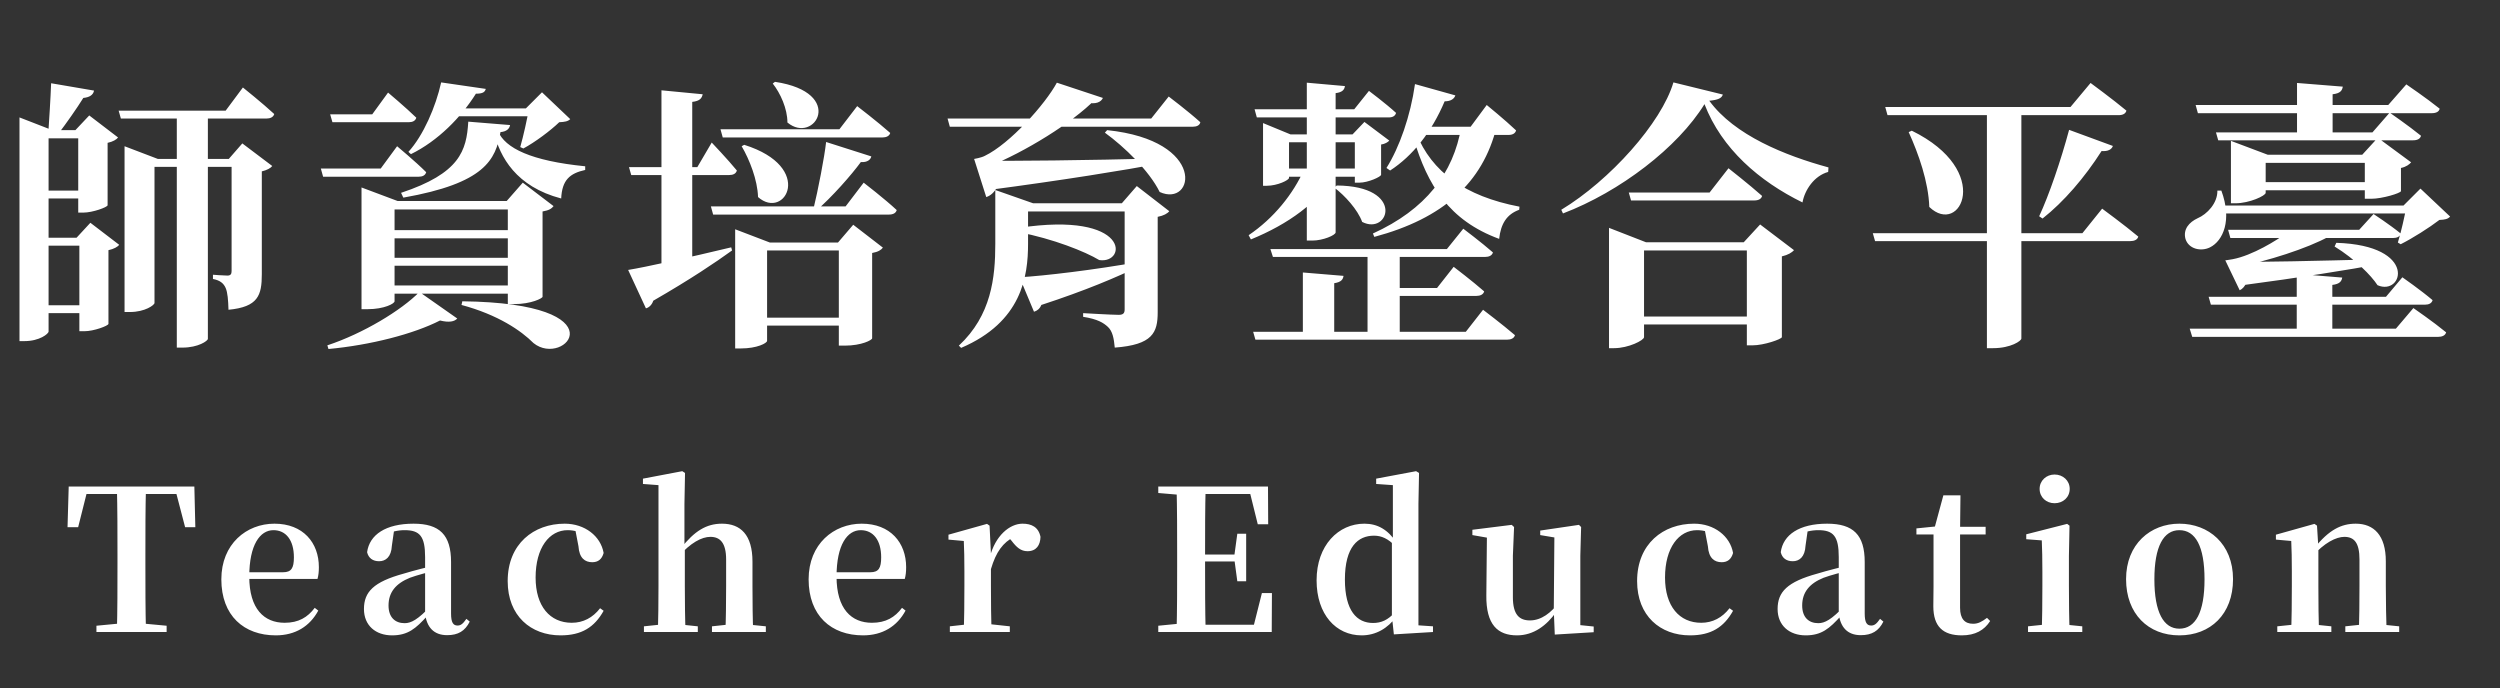<svg width="356" height="98" viewBox="0 0 356 98" fill="none" xmlns="http://www.w3.org/2000/svg">
<rect x="0" y="0" width="356" height="98" fill="#333333" stroke="none"/>
<path d="M20.149 22.633H34.99V23.759H20.149V22.633ZM17.736 22.633V20.823L22.482 22.633H22V43.145C22 43.426 20.672 44.431 18.5 44.431H17.736V22.633ZM16.892 15.756H32.135L34.588 12.458C34.588 12.458 37.403 14.71 39.052 16.238C38.931 16.681 38.489 16.882 37.926 16.882H17.213L16.892 15.756ZM25.177 15.756H29.601V48.252C29.601 48.534 28.233 49.499 25.981 49.499H25.177V15.756ZM32.979 22.633H32.577L34.507 20.421L38.77 23.639C38.569 23.92 38.006 24.242 37.282 24.403V39.042C37.282 42.059 36.76 43.708 32.537 44.11C32.496 42.742 32.416 41.656 32.135 41.013C31.853 40.369 31.37 39.927 30.325 39.726V39.123C30.325 39.123 31.853 39.243 32.376 39.243C32.858 39.243 32.979 39.002 32.979 38.6V22.633ZM4.746 18.531H13.111V19.697H4.746V18.531ZM4.746 27.138H13.111V28.264H4.746V27.138ZM4.625 33.854H13.594V34.98H4.625V33.854ZM4.625 43.466H13.594V44.592H4.625V43.466ZM2.775 18.531V16.721L7.44 18.531H6.918V47.207C6.918 47.528 5.631 48.574 3.499 48.574H2.775V18.531ZM11.14 18.531H10.738L12.709 16.439L16.811 19.576C16.61 19.858 16.087 20.18 15.323 20.341V29.229C15.283 29.511 13.192 30.275 11.864 30.275H11.14V18.531ZM11.301 33.854H10.899L12.87 31.723L16.972 34.859C16.771 35.141 16.208 35.463 15.444 35.624V46.121C15.404 46.402 13.352 47.166 12.025 47.166H11.301V33.854ZM7.28 11.855L13.393 12.9C13.272 13.544 12.709 13.866 11.864 13.946C10.939 15.434 9.411 17.606 8.365 18.973H6.877C6.998 17.163 7.199 14.026 7.28 11.855ZM56.547 20.823C56.547 20.823 59.161 22.995 60.69 24.523C60.569 24.966 60.167 25.167 59.604 25.167H46.01L45.688 24H54.214L56.547 20.823ZM55.26 13.182C55.26 13.182 57.794 15.313 59.282 16.761C59.161 17.204 58.759 17.405 58.196 17.405H47.337L47.015 16.279H53.008L55.26 13.182ZM65.838 42.903C88.682 43.185 80.397 52.435 75.972 48.855C74.203 47.086 70.945 44.834 65.717 43.426L65.838 42.903ZM65.114 45.356C64.711 45.799 63.947 45.96 62.66 45.638C58.88 47.569 52.767 49.137 46.774 49.7L46.613 49.177C51.721 47.488 57.15 44.19 59.724 41.576L65.114 45.356ZM76.013 40.651V41.817H53.732V40.651H76.013ZM76.013 36.71V37.836H53.732V36.71H76.013ZM76.013 32.768V33.934H53.732V32.768H76.013ZM51.48 26.695L56.627 28.626H72.152L74.444 26.012L78.828 29.35C78.546 29.712 78.185 29.953 77.26 30.114V42.26C77.26 42.461 75.691 43.305 73.157 43.305H72.313V29.832H56.185V42.903C56.185 43.225 54.737 44.029 52.324 44.029H51.48V26.695ZM70.905 18.651C71.91 21.105 75.651 22.915 83.332 23.679V24.202C81.161 24.684 80.035 25.609 79.914 28.264C73.479 26.575 71.187 22.352 70.342 18.853L70.905 18.651ZM72.634 17.807C72.554 18.29 72.192 18.732 71.267 18.812C70.583 22.754 69.055 26.092 57.432 28.143L57.11 27.459C65.475 24.684 66.441 21.467 66.682 17.324L72.634 17.807ZM69.176 12.659C69.055 13.101 68.773 13.343 67.768 13.343C65.677 16.681 62.379 20.059 58.518 21.949L58.156 21.628C60.287 19.295 62.057 15.193 62.821 11.734L69.176 12.659ZM74.887 15.434L77.179 13.142L81.201 16.962C80.879 17.284 80.437 17.364 79.632 17.405C78.386 18.611 76.174 20.26 74.525 21.145L74.082 20.944C74.525 19.416 75.088 16.842 75.329 15.434H74.887ZM78.345 15.434V16.56H62.942L63.465 15.434H78.345ZM110.359 11.653C120.535 13.182 115.99 20.662 112.129 17.445C112.129 15.474 111.123 13.262 110.038 11.895L110.359 11.653ZM124.074 22.271C123.993 22.713 123.511 23.156 122.586 23.076C121.258 24.885 118.564 27.982 116.07 30.154L115.789 29.953C116.513 26.977 117.397 22.392 117.639 20.22L124.074 22.271ZM122.988 26.012C122.988 26.012 125.964 28.304 127.693 29.913C127.573 30.355 127.171 30.556 126.567 30.556H101.551L101.23 29.39H120.414L122.988 26.012ZM122.063 15.112C122.063 15.112 124.999 17.364 126.768 18.933C126.648 19.375 126.205 19.576 125.642 19.576H102.919L102.597 18.41H119.529L122.063 15.112ZM104.688 32.648L109.635 34.538H119.328L121.5 32.004L125.723 35.262C125.481 35.583 125.079 35.865 124.194 36.026V48.172C124.194 48.413 122.706 49.218 120.293 49.218H119.449V35.664H109.233V48.534C109.233 48.855 107.826 49.62 105.493 49.62H104.688V32.648ZM105.975 20.622C116.11 23.799 111.767 31.441 107.946 28.063C107.866 25.609 106.74 22.754 105.613 20.823L105.975 20.622ZM121.62 45.236V46.362H107.705V45.236H121.62ZM89.446 38.439C91.939 38.037 98.093 36.669 104.125 35.221L104.246 35.664C101.913 37.353 98.334 39.766 93.025 42.823C92.864 43.346 92.462 43.788 91.98 43.909L89.446 38.439ZM100.063 13.423C99.943 13.986 99.661 14.388 98.575 14.509V38.117L94.192 39.525V12.86L100.063 13.423ZM101.35 20.3C101.35 20.3 103.683 22.754 104.93 24.282C104.809 24.724 104.407 24.926 103.844 24.926H89.888L89.566 23.799H99.299L101.35 20.3ZM145.108 32.446C161.034 30.033 160.512 37.635 156.53 37.031C154.519 35.825 150.015 34.015 145.028 33.05L145.108 32.446ZM145.188 39.485C148.687 39.283 155.846 38.439 162.321 37.273L162.402 37.836C159.024 39.485 154.559 41.375 148.285 43.426C148.084 43.949 147.682 44.271 147.24 44.391L145.188 39.485ZM141.73 28.545V27.057L147.119 28.947H146.395V34.699C146.395 39.364 145.51 45.839 136.863 49.539L136.541 49.218C141.167 44.914 141.73 39.525 141.73 34.739V28.545ZM163.608 28.947V30.114H144.263V28.947H163.608ZM157.053 13.946C156.812 14.509 156.047 14.951 154.599 14.549L155.927 14.187C152.749 17.445 145.912 21.668 140.764 23.719V23.277H142.896C142.614 26.213 141.609 27.701 140.443 28.063L138.713 22.633C138.713 22.633 139.719 22.472 140.242 22.191C143.821 20.461 148.848 14.831 150.497 11.774L157.053 13.946ZM139.678 22.874C144.022 22.955 154.599 22.834 165.418 22.553L165.458 23.236C160.109 24.242 151.422 25.649 140.764 27.057L139.678 22.874ZM159.747 28.947L161.879 26.494L166.504 30.073C166.263 30.395 165.7 30.717 164.855 30.878V44.472C164.855 47.367 164.131 49.097 158.742 49.499C158.621 48.172 158.42 47.166 157.777 46.563C157.133 45.96 156.289 45.437 154.238 45.115V44.592C154.238 44.592 158.34 44.834 159.305 44.834C159.949 44.834 160.15 44.592 160.15 44.069V28.947H159.747ZM157.656 18.531C171.974 20.019 170.084 29.591 165.137 27.339C163.649 24.322 160.109 20.904 157.334 18.893L157.656 18.531ZM166.424 13.745C166.424 13.745 169.239 15.876 170.928 17.405C170.848 17.847 170.405 18.048 169.842 18.048H135.254L134.933 16.882H163.93L166.424 13.745ZM178.449 47.247H208.733L211.187 44.11C211.187 44.11 214.002 46.241 215.731 47.729C215.611 48.172 215.168 48.373 214.565 48.373H178.771L178.449 47.247ZM178.65 15.555H192.847L194.939 12.941C194.939 12.941 197.352 14.75 198.8 16.078C198.679 16.52 198.317 16.721 197.754 16.721H178.972L178.65 15.555ZM180.902 35.463H206.039L208.371 32.567C208.371 32.567 210.986 34.538 212.594 35.945C212.474 36.388 212.031 36.589 211.468 36.589H181.264L180.902 35.463ZM194.737 35.503H199.322V48.011H194.737V35.503ZM197.593 41.013H204.631L207.004 37.996C207.004 37.996 209.699 40.048 211.348 41.495C211.227 41.938 210.785 42.139 210.222 42.139H197.593V41.013ZM185.527 38.801L191.319 39.283C191.238 39.806 190.997 40.168 189.992 40.329V47.85H185.527V38.801ZM181.948 24H194.094V25.167H181.948V24ZM185.729 24.081H190.153V24.724C187.78 28.827 183.436 31.924 178.127 34.095L177.806 33.492C181.385 31.079 184.16 27.62 185.729 24.081ZM208.09 18.048H213.117C211.147 26.052 205.476 31.119 195.703 33.733L195.502 33.251C203.022 29.832 206.964 24.684 208.09 18.048ZM186.09 11.774L191.52 12.257C191.44 12.78 191.158 13.142 190.193 13.262V33.09C190.193 33.492 188.383 34.256 186.895 34.256H186.09V11.774ZM190.354 26.414C200.167 26.494 197.794 33.572 193.973 31.602C193.33 29.832 191.48 27.821 190.032 26.735L190.354 26.414ZM201.695 19.014C203.867 24.443 208.573 27.942 216.375 29.43L216.335 29.872C214.565 30.516 213.721 31.843 213.479 34.015C206.361 31.401 203.264 26.373 201.293 19.697L201.695 19.014ZM179.857 19.134V17.525L183.758 19.134H194.134V20.26H183.557V25.328C183.557 25.649 181.908 26.454 180.379 26.454H179.857V19.134ZM192.928 19.134H192.606L194.295 17.364L197.834 20.019C197.673 20.22 197.231 20.502 196.668 20.582V24.885C196.668 25.167 194.818 26.012 193.571 26.012H192.928V19.134ZM201.494 11.975L207.245 13.584C207.084 14.067 206.602 14.429 205.717 14.429C203.867 18.812 201.172 22.191 197.955 24.282L197.432 23.92C199.282 20.984 200.851 16.52 201.494 11.975ZM201.454 18.048H209.417L211.71 14.951C211.71 14.951 214.324 17.083 215.892 18.571C215.772 19.014 215.369 19.215 214.806 19.215H201.454V18.048ZM229.124 34.498V32.446L234.393 34.498H252.089V35.664H234.111V48.011C234.111 48.453 231.899 49.579 229.848 49.579H229.124V34.498ZM248.751 34.498H248.308L250.641 31.964L255.467 35.624C255.186 35.945 254.623 36.307 253.738 36.508V48.011C253.698 48.292 251.204 49.177 249.555 49.177H248.751V34.498ZM230.894 45.075H252.169V46.201H230.894V45.075ZM231.939 27.419H243.442L246.137 23.96C246.137 23.96 249.113 26.293 250.923 27.902C250.802 28.344 250.4 28.545 249.796 28.545H232.261L231.939 27.419ZM242.718 14.831C238.937 20.984 230.693 27.298 222.569 30.395L222.327 29.872C229.245 25.69 236.605 17.485 238.294 11.734L245.332 13.463C245.171 13.986 244.648 14.227 243.402 14.348C246.981 19.255 254.18 22.151 260.374 23.84L260.334 24.483C258.323 25.046 256.996 27.057 256.674 28.827C250.52 25.81 245.171 21.185 242.718 14.831ZM272.238 18.611C283.902 24.322 279.156 33.733 274.732 29.47C274.611 25.891 273.204 21.909 271.796 18.812L272.238 18.611ZM266.688 33.211H296.53L299.345 29.712C299.345 29.712 302.523 32.044 304.493 33.693C304.373 34.136 303.93 34.337 303.327 34.337H267.01L266.688 33.211ZM268.458 15.233H294.841L297.697 11.814C297.697 11.814 300.874 14.147 302.804 15.756C302.684 16.198 302.281 16.399 301.678 16.399H268.78L268.458 15.233ZM282.936 15.514H287.843V48.212C287.843 48.534 286.355 49.579 283.821 49.579H282.936V15.514ZM294.64 18.491L300.874 20.783C300.713 21.266 300.19 21.587 299.265 21.507C296.852 25.288 293.876 28.746 290.859 31.119L290.377 30.797C291.784 27.781 293.474 22.834 294.64 18.491ZM331.681 33.653C328.584 35.382 322.712 37.232 318.65 37.996V37.554H320.5C320.339 39.766 319.736 40.973 318.932 41.335L316.881 37.072C316.881 37.072 317.524 36.991 317.926 36.911C320.742 36.388 324.281 34.176 325.568 33.211H331.681V33.653ZM317.766 37.273C321.466 37.353 329.952 37.152 338.88 36.911V37.594C334.617 38.399 327.539 39.525 319.052 40.651L317.766 37.273ZM336.387 22.03L338.599 19.617L343.344 23.116C343.103 23.397 342.661 23.759 341.897 23.92V27.218C341.856 27.5 339.242 28.304 337.674 28.304H336.749V22.03H336.387ZM322.632 27.459C322.632 27.861 320.339 28.947 318.329 28.947H317.685V20.059L322.913 22.03H338.961V23.196H322.632V27.459ZM339.121 25.931V27.097H320.42V25.931H339.121ZM333.612 12.337C333.531 12.9 333.25 13.302 332.164 13.423V19.697H327.096V11.814L333.612 12.337ZM340.288 16.037C340.288 16.037 343.023 17.928 344.752 19.335C344.631 19.778 344.229 19.979 343.626 19.979H315.875L315.553 18.853H337.834L340.288 16.037ZM342.661 12.015C342.661 12.015 345.556 13.986 347.406 15.474C347.326 15.917 346.884 16.118 346.28 16.118H312.98L312.658 14.951H340.087L342.661 12.015ZM342.259 29.269L344.672 26.856L348.895 30.838C348.573 31.2 348.171 31.28 347.366 31.32C345.959 32.406 343.545 33.934 341.856 34.779L341.454 34.538C341.897 33.13 342.46 30.637 342.701 29.269H342.259ZM316.318 27.138C317.886 31.36 316.559 34.296 314.709 35.221C313.422 35.865 311.652 35.463 311.21 34.015C310.848 32.648 311.733 31.642 312.939 31.079C314.267 30.516 315.795 28.947 315.755 27.138H316.318ZM344.068 29.269V30.395H316.157V29.269H344.068ZM332.687 34.578C344.43 34.94 342.178 42.219 338.558 40.611C337.674 39.243 335.381 36.911 332.445 35.101L332.687 34.578ZM343.666 43.868C343.666 43.868 346.522 45.839 348.331 47.327C348.211 47.77 347.768 47.971 347.165 47.971H312.175L311.813 46.804H341.173L343.666 43.868ZM333.531 39.525C333.451 40.048 333.169 40.45 332.123 40.571V47.327H327.056V39.002L333.531 39.525ZM342.098 39.485C342.098 39.485 344.752 41.335 346.401 42.742C346.28 43.185 345.878 43.386 345.315 43.386H314.83L314.508 42.26H339.765L342.098 39.485ZM337.995 30.476C337.995 30.476 340.328 32.004 341.856 33.251C341.776 33.693 341.333 33.894 340.77 33.894H317.605L317.283 32.728H335.944L337.995 30.476Z" fill="white"/>
<path d="M13.732 90V89.104L18.128 88.684H19.22L23.728 89.104V90H13.732ZM16.644 90C16.728 86.864 16.728 83.588 16.728 80.312V78.996C16.728 75.72 16.728 72.5 16.644 69.28H20.788C20.704 72.444 20.704 75.72 20.704 78.996V80.312C20.704 83.532 20.704 86.78 20.788 90H16.644ZM9.616 75.076L9.784 69.28H27.676L27.816 75.076H26.36L24.848 69.28L26.724 70.344H10.68L12.584 69.28L11.128 75.076H9.616ZM39.275 90.476C34.739 90.476 31.519 87.676 31.519 82.496C31.519 77.456 35.103 74.572 39.079 74.572C43.167 74.572 45.407 77.288 45.407 80.76C45.407 81.432 45.351 81.936 45.211 82.44H33.171V81.488H40.311C41.487 81.488 41.851 80.9 41.851 79.36C41.851 76.896 40.703 75.496 38.939 75.496C37.035 75.496 35.495 77.568 35.495 82.104C35.495 86.724 37.623 88.684 40.535 88.684C42.523 88.684 43.811 87.9 44.819 86.556L45.323 86.948C44.119 89.188 42.047 90.476 39.275 90.476ZM55.831 90.476C53.507 90.476 51.827 89.076 51.827 86.724C51.827 84.288 53.199 82.86 57.483 81.684C58.939 81.236 60.983 80.732 62.495 80.368V81.096C60.983 81.488 59.359 81.908 58.379 82.272C56.363 83.084 55.327 84.344 55.327 86.22C55.327 87.9 56.251 88.74 57.623 88.74C58.519 88.74 59.499 88.264 61.403 86.22L61.823 87.704H60.843C59.219 89.496 58.099 90.476 55.831 90.476ZM63.671 90.448C61.739 90.448 60.759 89.272 60.535 87.396V79.332C60.535 76.364 59.779 75.496 57.623 75.496C56.643 75.496 55.691 75.72 54.347 76.252L56.111 75.552L55.803 77.708C55.719 79.332 54.907 79.92 53.983 79.92C53.087 79.92 52.471 79.472 52.275 78.632C52.611 76.14 54.935 74.572 58.883 74.572C62.607 74.572 64.231 76.168 64.231 80.032V87.368C64.231 88.656 64.539 89.076 65.155 89.076C65.603 89.076 65.911 88.852 66.415 88.124L66.891 88.516C66.219 89.86 65.239 90.448 63.671 90.448ZM79.826 90.476C75.598 90.476 72.294 87.704 72.294 82.748C72.294 77.428 76.018 74.572 80.414 74.572C83.27 74.572 85.538 76.336 85.958 78.744C85.706 79.64 85.174 80.06 84.334 80.06C83.298 80.06 82.486 79.472 82.374 77.792L81.87 75.16L83.774 76.392C82.71 75.776 81.814 75.496 80.834 75.496C78.23 75.496 76.27 77.988 76.27 82.244C76.27 86.332 78.314 88.684 81.422 88.684C83.046 88.684 84.418 87.956 85.454 86.612L85.958 86.976C84.642 89.328 82.822 90.476 79.826 90.476ZM91.696 90V89.188L94.636 88.88H96.428L99.368 89.188V90H91.696ZM93.684 90C93.74 88.6 93.768 85.38 93.768 83.448V69.084L91.556 68.916V68.16L97.156 67.096L97.548 67.348L97.464 71.8V77.624L97.52 77.988V83.448C97.52 85.38 97.548 88.6 97.632 90H93.684ZM101.384 90V89.188L104.268 88.88H106.032L109.056 89.188V90H101.384ZM103.288 90C103.372 88.6 103.4 85.464 103.4 83.448V79.668C103.4 77.288 102.532 76.448 101.16 76.448C99.928 76.448 98.332 77.288 96.624 79.248L95.812 78.072H96.96C98.892 75.608 100.6 74.572 102.812 74.572C105.444 74.572 107.152 76.14 107.152 79.976V83.448C107.152 85.464 107.18 88.6 107.264 90H103.288ZM122.903 90.476C118.367 90.476 115.147 87.676 115.147 82.496C115.147 77.456 118.731 74.572 122.707 74.572C126.795 74.572 129.035 77.288 129.035 80.76C129.035 81.432 128.979 81.936 128.839 82.44H116.799V81.488H123.939C125.115 81.488 125.479 80.9 125.479 79.36C125.479 76.896 124.331 75.496 122.567 75.496C120.663 75.496 119.123 77.568 119.123 82.104C119.123 86.724 121.251 88.684 124.163 88.684C126.151 88.684 127.439 87.9 128.447 86.556L128.951 86.948C127.747 89.188 125.675 90.476 122.903 90.476ZM135.258 90V89.188L138.282 88.852H140.69L143.798 89.188V90H135.258ZM137.246 90C137.302 88.6 137.33 85.38 137.33 83.448V81.32C137.33 79.444 137.302 78.38 137.246 77.036L135.062 76.84V76.14L140.55 74.6L140.914 74.852L141.11 78.856V83.448C141.11 85.38 141.138 88.6 141.194 90H137.246ZM141.11 81.04L140.186 79.36H140.942C141.726 76.28 143.77 74.572 145.618 74.572C146.878 74.572 147.886 75.048 148.166 76.448C148.138 77.624 147.578 78.492 146.318 78.492C145.366 78.492 144.75 77.932 144.05 77.008L143.406 76.28L144.442 76.42C142.818 77.26 141.838 78.576 141.11 81.04ZM164.938 90V89.104L169.222 88.684H169.614V90H164.938ZM167.542 90C167.626 86.864 167.626 83.588 167.626 80.312V78.996C167.626 75.72 167.626 72.5 167.542 69.28H171.686C171.602 72.444 171.602 75.72 171.602 79.164V79.948C171.602 83.532 171.602 86.78 171.686 90H167.542ZM169.614 90V88.964H180.338L178.322 89.916L179.694 84.456H181.122L181.094 90H169.614ZM169.614 79.948V78.968H176.502V79.948H169.614ZM176.194 82.776L175.774 79.668V79.08L176.194 76H177.454V82.776H176.194ZM164.938 70.204V69.28H169.614V70.568H169.222L164.938 70.204ZM179.106 74.656L177.79 69.336L179.75 70.344H169.614V69.28H180.562L180.59 74.656H179.106ZM193.894 90.476C190.254 90.476 187.482 87.508 187.482 82.636C187.482 77.652 190.59 74.572 194.286 74.572C196.162 74.572 197.646 75.412 198.906 77.316H199.186L198.71 77.792C197.674 76.7 196.722 76.28 195.658 76.28C193.39 76.28 191.514 77.848 191.514 82.524C191.514 86.976 193.222 88.712 195.518 88.712C196.694 88.712 197.646 88.292 198.626 87.2L199.158 87.76H198.878C197.618 89.496 195.91 90.476 193.894 90.476ZM198.486 90.336L198.206 87.732V77.204L198.346 76.896V69.084L195.966 68.916V68.16L201.65 67.096L202.07 67.348L201.986 71.744V89.048L204.058 89.188V90L198.486 90.336ZM216.023 90.476C213.279 90.476 211.599 88.964 211.655 84.764L211.739 76.084L212.551 76.7L209.667 76.196V75.44L215.267 74.74L215.603 75.048L215.435 79.136V85.044C215.435 87.536 216.359 88.348 217.871 88.348C219.467 88.348 220.923 87.256 222.015 85.716L222.967 87.116H221.623C220.251 89.076 218.375 90.476 216.023 90.476ZM221.399 90.364L221.259 86.948V86.892L221.343 76.532L219.327 76.196V75.552L224.843 74.74L225.151 75.048L225.039 79.136V89.02L226.943 89.216V90.028L221.399 90.364ZM240.656 90.476C236.428 90.476 233.124 87.704 233.124 82.748C233.124 77.428 236.848 74.572 241.244 74.572C244.1 74.572 246.368 76.336 246.788 78.744C246.536 79.64 246.004 80.06 245.164 80.06C244.128 80.06 243.316 79.472 243.204 77.792L242.7 75.16L244.604 76.392C243.54 75.776 242.644 75.496 241.664 75.496C239.06 75.496 237.1 77.988 237.1 82.244C237.1 86.332 239.144 88.684 242.252 88.684C243.876 88.684 245.248 87.956 246.284 86.612L246.788 86.976C245.472 89.328 243.652 90.476 240.656 90.476ZM257.135 90.476C254.811 90.476 253.131 89.076 253.131 86.724C253.131 84.288 254.503 82.86 258.787 81.684C260.243 81.236 262.287 80.732 263.799 80.368V81.096C262.287 81.488 260.663 81.908 259.683 82.272C257.667 83.084 256.631 84.344 256.631 86.22C256.631 87.9 257.555 88.74 258.927 88.74C259.823 88.74 260.803 88.264 262.707 86.22L263.127 87.704H262.147C260.523 89.496 259.403 90.476 257.135 90.476ZM264.975 90.448C263.043 90.448 262.063 89.272 261.839 87.396V79.332C261.839 76.364 261.083 75.496 258.927 75.496C257.947 75.496 256.995 75.72 255.651 76.252L257.415 75.552L257.107 77.708C257.023 79.332 256.211 79.92 255.287 79.92C254.391 79.92 253.775 79.472 253.579 78.632C253.915 76.14 256.239 74.572 260.187 74.572C263.911 74.572 265.535 76.168 265.535 80.032V87.368C265.535 88.656 265.843 89.076 266.459 89.076C266.907 89.076 267.215 88.852 267.719 88.124L268.195 88.516C267.523 89.86 266.543 90.448 264.975 90.448ZM277.238 76.112V75.02H282.754V76.112H277.238ZM279.366 90.476C276.678 90.476 275.306 89.216 275.306 86.332C275.306 85.268 275.334 84.54 275.334 83.448V76.112H272.898V75.244L275.95 74.936L275.446 75.3L276.734 70.54H279.17L279.114 75.468V86.556C279.114 88.124 279.786 88.824 280.962 88.824C281.69 88.824 282.194 88.544 282.95 87.984L283.398 88.432C282.558 89.748 281.27 90.476 279.366 90.476ZM288.79 90V89.188L291.758 88.88H293.494L296.518 89.188V90H288.79ZM290.75 90C290.806 88.6 290.834 85.38 290.834 83.448V81.376C290.834 79.528 290.806 78.296 290.75 76.952L288.538 76.784V76.084L294.362 74.6L294.698 74.852L294.614 79.164V83.448C294.614 85.38 294.642 88.6 294.726 90H290.75ZM292.57 71.66C291.394 71.66 290.442 70.82 290.442 69.616C290.442 68.44 291.394 67.572 292.57 67.572C293.774 67.572 294.726 68.44 294.726 69.616C294.726 70.82 293.774 71.66 292.57 71.66ZM310.34 90.476C305.916 90.476 302.752 87.424 302.752 82.468C302.752 77.484 306.224 74.572 310.34 74.572C314.484 74.572 317.984 77.428 317.984 82.468C317.984 87.48 314.764 90.476 310.34 90.476ZM310.34 89.524C312.636 89.524 313.924 87.2 313.924 82.496C313.924 77.792 312.636 75.496 310.34 75.496C308.1 75.496 306.784 77.792 306.784 82.496C306.784 87.2 308.1 89.524 310.34 89.524ZM324.285 90V89.188L327.253 88.88H329.017L331.985 89.188V90H324.285ZM326.273 90C326.329 88.6 326.357 85.38 326.357 83.448V81.32C326.357 79.472 326.329 78.38 326.273 77.036L324.089 76.84V76.14L329.577 74.6L329.941 74.852L330.137 78.016V83.448C330.137 85.38 330.165 88.6 330.221 90H326.273ZM333.973 90V89.188L336.885 88.88H338.621L341.645 89.188V90H333.973ZM335.905 90C335.961 88.6 335.989 85.464 335.989 83.448V79.668C335.989 77.288 335.233 76.448 333.833 76.448C332.685 76.448 330.949 77.288 329.241 79.276L329.101 78.1H329.521C331.621 75.44 333.413 74.572 335.457 74.572C338.033 74.572 339.741 76.224 339.741 79.92V83.448C339.741 85.464 339.797 88.6 339.853 90H335.905Z" fill="white"/>
</svg>

